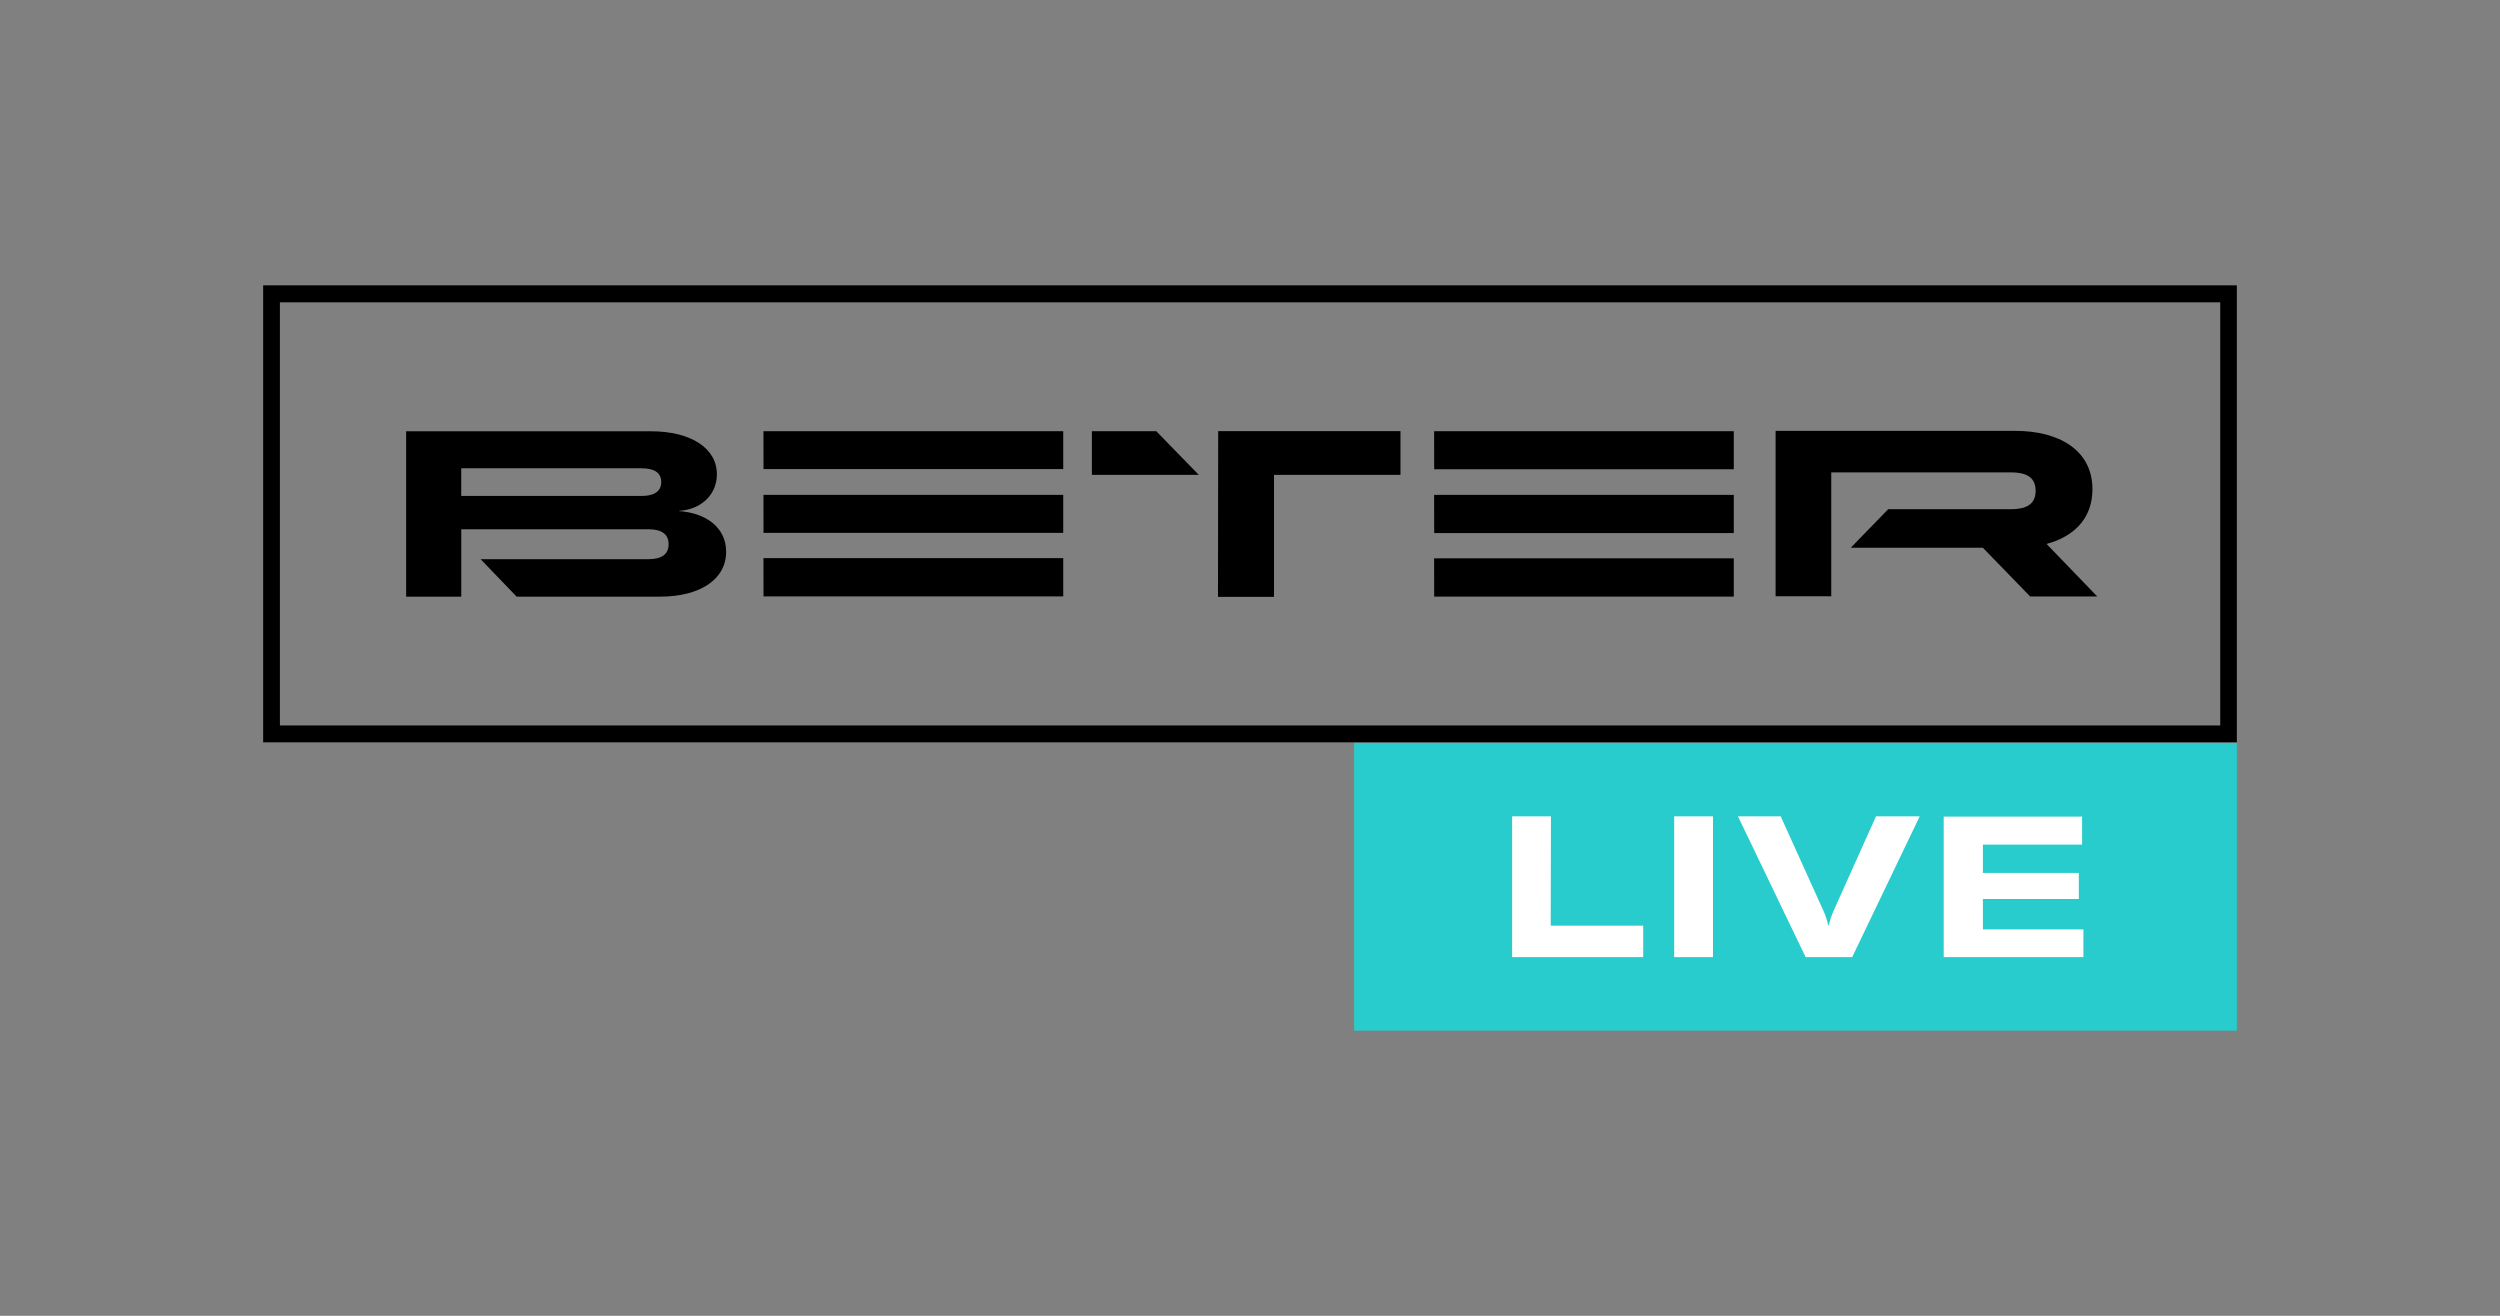 <svg width="228" height="120" viewBox="0 0 228 120" fill="none" xmlns="http://www.w3.org/2000/svg">
<rect x="0" y="0" width="228" height="120" fill="#808080" stroke="none"/>
<g clip-path="url(#clip0_2126_28)">
<path d="M202.486 27.572V66.164H25.527V27.572H202.486ZM204 26.02H24V67.7H204V26V26.02Z" fill="black"/>
<path d="M58.504 45.227H42.065V42.708H58.504C59.549 42.708 60.304 43.028 60.304 43.959C60.304 44.891 59.549 45.231 58.504 45.231V45.227ZM61.92 46.593C64.139 46.443 65.38 44.953 65.38 43.253C65.38 40.884 63.028 39.331 59.342 39.331H37.04V54.418H42.068V48.267H59.111C60.266 48.267 60.977 48.656 60.977 49.633C60.977 50.61 60.266 50.999 59.111 50.999H43.833L47.121 54.414H60.187C63.872 54.414 66.224 52.823 66.224 50.316C66.224 48.035 64.272 46.763 61.926 46.613L61.92 46.593ZM111.077 54.437H116.19V43.306H127.723V39.322H111.099L111.08 54.437H111.077ZM99.579 39.325V43.309H109.331L105.452 39.325H99.579ZM130.798 48.617H158.122V45.133H130.792L130.798 48.617ZM130.798 54.411H158.122V50.921H130.792L130.798 54.411ZM130.798 42.796H158.122V39.325H130.792L130.798 42.796ZM69.637 48.597H96.967V45.133H69.627L69.633 48.597H69.637ZM69.637 54.392H96.967V50.901H69.627L69.633 54.392H69.637ZM69.637 42.776H96.967V39.325H69.627L69.633 42.776H69.637ZM186.646 49.607L187.164 49.45C189.37 48.698 190.83 47.1 190.83 44.62C190.83 41.018 187.729 39.295 183.809 39.295H161.935V54.382H167.01V43.08H183.383C184.71 43.08 185.65 43.462 185.65 44.76C185.65 46.057 184.707 46.44 183.383 46.44H172.204L168.788 49.953H180.838L185.148 54.395H191.265L186.643 49.604L186.646 49.607Z" fill="black"/>
<path d="M204 67.749H123.497V94H204V67.749Z" fill="#28CCCC"/>
<path d="M141.445 74.452H137.905V87.29H149.86V84.42H141.426L141.445 74.452ZM152.685 87.29H156.224V74.452H152.685V87.29ZM167.21 83.097C167.032 83.512 166.89 83.94 166.785 84.381H166.731C166.636 83.94 166.496 83.509 166.312 83.097L162.401 74.452H158.503L164.674 87.29H168.918L175.076 74.452H171.089L167.21 83.097ZM180.84 84.764V81.989H189.589V79.609H180.84V77.028H189.887V74.472H177.266V87.29H190.005V84.76H180.837L180.84 84.764Z" fill="white"/>
</g>
<defs>
<clipPath id="clip0_2126_28">
<rect width="180" height="68" fill="white" transform="translate(24 26)"/>
</clipPath>
</defs>
</svg>
